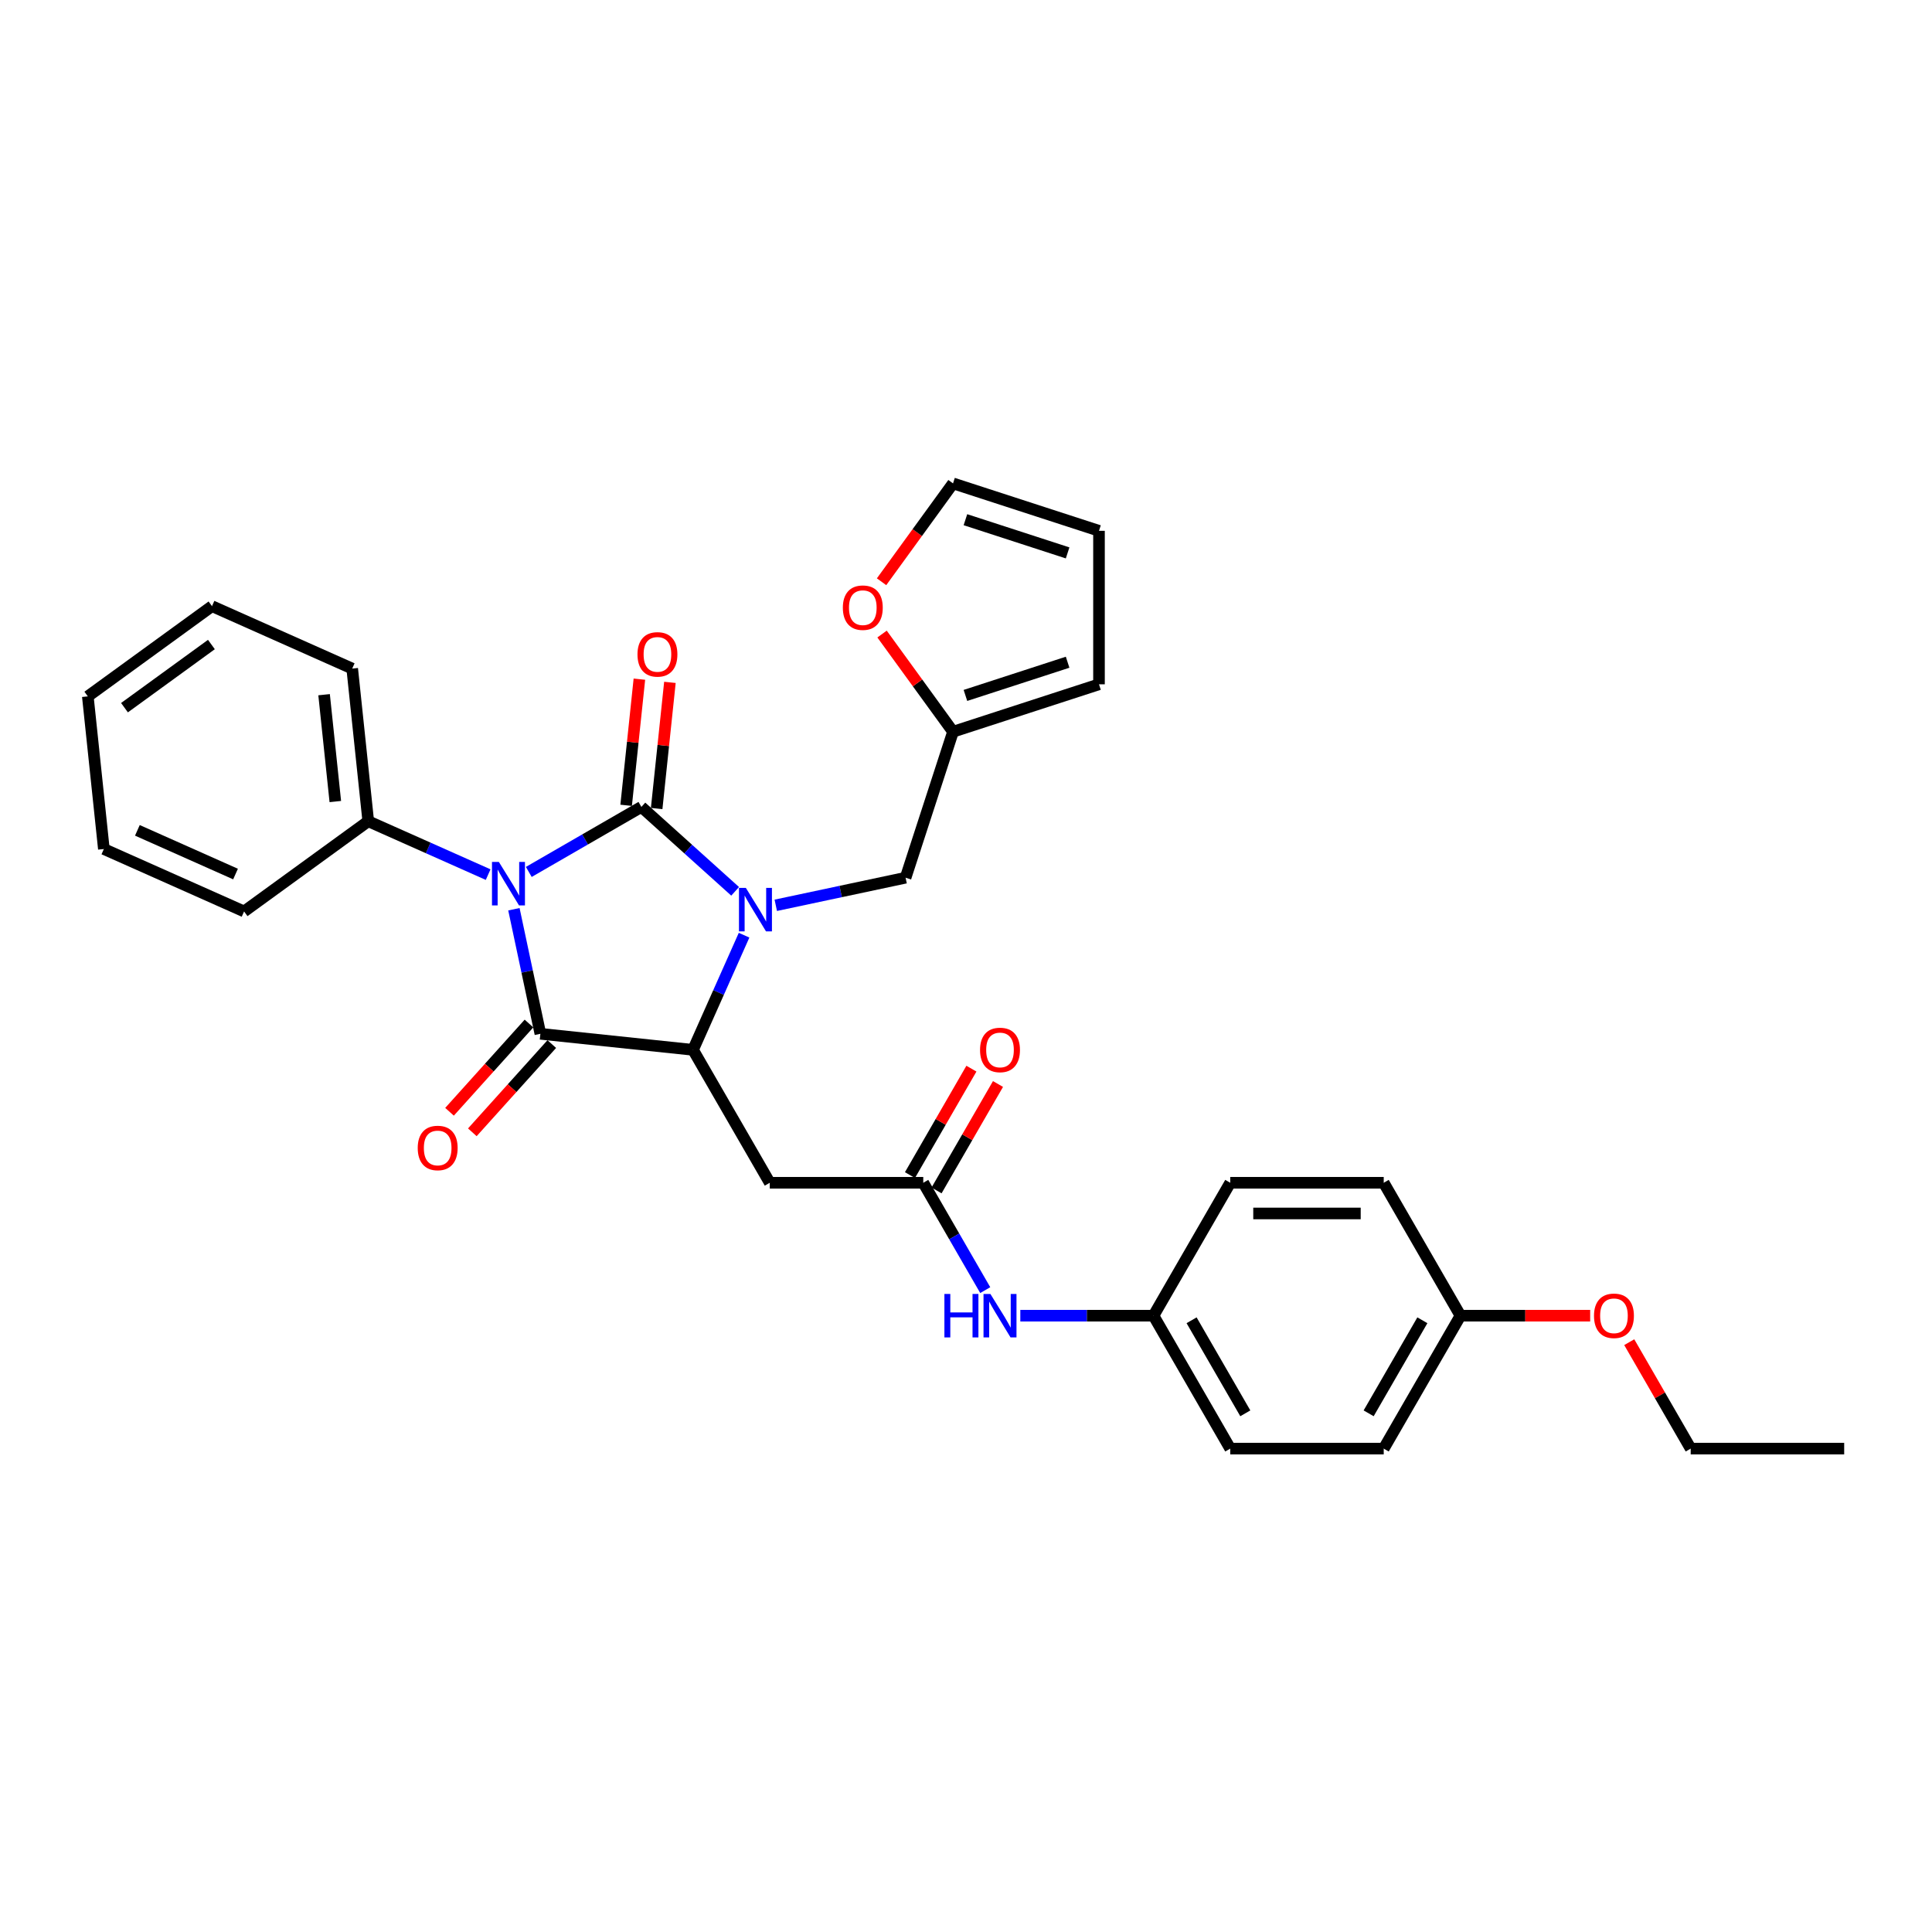 <?xml version='1.0' encoding='iso-8859-1'?>
<svg version='1.1' baseProfile='full'
              xmlns='http://www.w3.org/2000/svg'
                      xmlns:rdkit='http://www.rdkit.org/xml'
                      xmlns:xlink='http://www.w3.org/1999/xlink'
                  xml:space='preserve'
width='1000px' height='1000px' viewBox='0 0 1000 1000'>
<!-- END OF HEADER -->
<rect style='opacity:1.0;fill:#FFFFFF;stroke:none' width='1000' height='1000' x='0' y='0'> </rect>
<path class='bond-0' d='M 273.702,451.31 L 302.843,434.485' style='fill:none;fill-rule:evenodd;stroke:#0000FF;stroke-width:6px;stroke-linecap:butt;stroke-linejoin:miter;stroke-opacity:1' />
<path class='bond-0' d='M 302.843,434.485 L 331.985,417.66' style='fill:none;fill-rule:evenodd;stroke:#000000;stroke-width:6px;stroke-linecap:butt;stroke-linejoin:miter;stroke-opacity:1' />
<path class='bond-2' d='M 265.997,470.618 L 272.849,502.855' style='fill:none;fill-rule:evenodd;stroke:#0000FF;stroke-width:6px;stroke-linecap:butt;stroke-linejoin:miter;stroke-opacity:1' />
<path class='bond-2' d='M 272.849,502.855 L 279.701,535.091' style='fill:none;fill-rule:evenodd;stroke:#000000;stroke-width:6px;stroke-linecap:butt;stroke-linejoin:miter;stroke-opacity:1' />
<path class='bond-8' d='M 252.665,452.7 L 221.636,438.885' style='fill:none;fill-rule:evenodd;stroke:#0000FF;stroke-width:6px;stroke-linecap:butt;stroke-linejoin:miter;stroke-opacity:1' />
<path class='bond-8' d='M 221.636,438.885 L 190.607,425.07' style='fill:none;fill-rule:evenodd;stroke:#000000;stroke-width:6px;stroke-linecap:butt;stroke-linejoin:miter;stroke-opacity:1' />
<path class='bond-1' d='M 331.985,417.66 L 356.245,439.504' style='fill:none;fill-rule:evenodd;stroke:#000000;stroke-width:6px;stroke-linecap:butt;stroke-linejoin:miter;stroke-opacity:1' />
<path class='bond-1' d='M 356.245,439.504 L 380.505,461.348' style='fill:none;fill-rule:evenodd;stroke:#0000FF;stroke-width:6px;stroke-linecap:butt;stroke-linejoin:miter;stroke-opacity:1' />
<path class='bond-7' d='M 339.886,418.491 L 343.317,385.842' style='fill:none;fill-rule:evenodd;stroke:#000000;stroke-width:6px;stroke-linecap:butt;stroke-linejoin:miter;stroke-opacity:1' />
<path class='bond-7' d='M 343.317,385.842 L 346.749,353.193' style='fill:none;fill-rule:evenodd;stroke:#FF0000;stroke-width:6px;stroke-linecap:butt;stroke-linejoin:miter;stroke-opacity:1' />
<path class='bond-7' d='M 324.084,416.83 L 327.515,384.181' style='fill:none;fill-rule:evenodd;stroke:#000000;stroke-width:6px;stroke-linecap:butt;stroke-linejoin:miter;stroke-opacity:1' />
<path class='bond-7' d='M 327.515,384.181 L 330.947,351.533' style='fill:none;fill-rule:evenodd;stroke:#FF0000;stroke-width:6px;stroke-linecap:butt;stroke-linejoin:miter;stroke-opacity:1' />
<path class='bond-6' d='M 401.542,468.583 L 435.137,461.443' style='fill:none;fill-rule:evenodd;stroke:#0000FF;stroke-width:6px;stroke-linecap:butt;stroke-linejoin:miter;stroke-opacity:1' />
<path class='bond-6' d='M 435.137,461.443 L 468.732,454.302' style='fill:none;fill-rule:evenodd;stroke:#000000;stroke-width:6px;stroke-linecap:butt;stroke-linejoin:miter;stroke-opacity:1' />
<path class='bond-31' d='M 385.131,484.055 L 371.921,513.725' style='fill:none;fill-rule:evenodd;stroke:#0000FF;stroke-width:6px;stroke-linecap:butt;stroke-linejoin:miter;stroke-opacity:1' />
<path class='bond-31' d='M 371.921,513.725 L 358.71,543.396' style='fill:none;fill-rule:evenodd;stroke:#000000;stroke-width:6px;stroke-linecap:butt;stroke-linejoin:miter;stroke-opacity:1' />
<path class='bond-3' d='M 279.701,535.091 L 358.71,543.396' style='fill:none;fill-rule:evenodd;stroke:#000000;stroke-width:6px;stroke-linecap:butt;stroke-linejoin:miter;stroke-opacity:1' />
<path class='bond-10' d='M 273.797,529.775 L 253.234,552.614' style='fill:none;fill-rule:evenodd;stroke:#000000;stroke-width:6px;stroke-linecap:butt;stroke-linejoin:miter;stroke-opacity:1' />
<path class='bond-10' d='M 253.234,552.614 L 232.67,575.452' style='fill:none;fill-rule:evenodd;stroke:#FF0000;stroke-width:6px;stroke-linecap:butt;stroke-linejoin:miter;stroke-opacity:1' />
<path class='bond-10' d='M 285.605,540.407 L 265.041,563.245' style='fill:none;fill-rule:evenodd;stroke:#000000;stroke-width:6px;stroke-linecap:butt;stroke-linejoin:miter;stroke-opacity:1' />
<path class='bond-10' d='M 265.041,563.245 L 244.478,586.083' style='fill:none;fill-rule:evenodd;stroke:#FF0000;stroke-width:6px;stroke-linecap:butt;stroke-linejoin:miter;stroke-opacity:1' />
<path class='bond-4' d='M 358.71,543.396 L 398.433,612.197' style='fill:none;fill-rule:evenodd;stroke:#000000;stroke-width:6px;stroke-linecap:butt;stroke-linejoin:miter;stroke-opacity:1' />
<path class='bond-5' d='M 398.433,612.197 L 477.877,612.197' style='fill:none;fill-rule:evenodd;stroke:#000000;stroke-width:6px;stroke-linecap:butt;stroke-linejoin:miter;stroke-opacity:1' />
<path class='bond-11' d='M 477.877,612.197 L 493.918,639.979' style='fill:none;fill-rule:evenodd;stroke:#000000;stroke-width:6px;stroke-linecap:butt;stroke-linejoin:miter;stroke-opacity:1' />
<path class='bond-11' d='M 493.918,639.979 L 509.958,667.762' style='fill:none;fill-rule:evenodd;stroke:#0000FF;stroke-width:6px;stroke-linecap:butt;stroke-linejoin:miter;stroke-opacity:1' />
<path class='bond-13' d='M 484.758,616.169 L 500.66,588.624' style='fill:none;fill-rule:evenodd;stroke:#000000;stroke-width:6px;stroke-linecap:butt;stroke-linejoin:miter;stroke-opacity:1' />
<path class='bond-13' d='M 500.66,588.624 L 516.563,561.08' style='fill:none;fill-rule:evenodd;stroke:#FF0000;stroke-width:6px;stroke-linecap:butt;stroke-linejoin:miter;stroke-opacity:1' />
<path class='bond-13' d='M 470.997,608.224 L 486.9,580.68' style='fill:none;fill-rule:evenodd;stroke:#000000;stroke-width:6px;stroke-linecap:butt;stroke-linejoin:miter;stroke-opacity:1' />
<path class='bond-13' d='M 486.9,580.68 L 502.803,553.135' style='fill:none;fill-rule:evenodd;stroke:#FF0000;stroke-width:6px;stroke-linecap:butt;stroke-linejoin:miter;stroke-opacity:1' />
<path class='bond-9' d='M 468.732,454.302 L 493.282,378.745' style='fill:none;fill-rule:evenodd;stroke:#000000;stroke-width:6px;stroke-linecap:butt;stroke-linejoin:miter;stroke-opacity:1' />
<path class='bond-24' d='M 190.607,425.07 L 182.303,346.06' style='fill:none;fill-rule:evenodd;stroke:#000000;stroke-width:6px;stroke-linecap:butt;stroke-linejoin:miter;stroke-opacity:1' />
<path class='bond-24' d='M 173.56,414.879 L 167.747,359.572' style='fill:none;fill-rule:evenodd;stroke:#000000;stroke-width:6px;stroke-linecap:butt;stroke-linejoin:miter;stroke-opacity:1' />
<path class='bond-25' d='M 190.607,425.07 L 126.335,471.766' style='fill:none;fill-rule:evenodd;stroke:#000000;stroke-width:6px;stroke-linecap:butt;stroke-linejoin:miter;stroke-opacity:1' />
<path class='bond-12' d='M 493.282,378.745 L 474.915,353.465' style='fill:none;fill-rule:evenodd;stroke:#000000;stroke-width:6px;stroke-linecap:butt;stroke-linejoin:miter;stroke-opacity:1' />
<path class='bond-12' d='M 474.915,353.465 L 456.548,328.185' style='fill:none;fill-rule:evenodd;stroke:#FF0000;stroke-width:6px;stroke-linecap:butt;stroke-linejoin:miter;stroke-opacity:1' />
<path class='bond-14' d='M 493.282,378.745 L 568.838,354.196' style='fill:none;fill-rule:evenodd;stroke:#000000;stroke-width:6px;stroke-linecap:butt;stroke-linejoin:miter;stroke-opacity:1' />
<path class='bond-14' d='M 499.705,359.952 L 552.595,342.767' style='fill:none;fill-rule:evenodd;stroke:#000000;stroke-width:6px;stroke-linecap:butt;stroke-linejoin:miter;stroke-opacity:1' />
<path class='bond-17' d='M 528.118,680.998 L 562.581,680.998' style='fill:none;fill-rule:evenodd;stroke:#0000FF;stroke-width:6px;stroke-linecap:butt;stroke-linejoin:miter;stroke-opacity:1' />
<path class='bond-17' d='M 562.581,680.998 L 597.044,680.998' style='fill:none;fill-rule:evenodd;stroke:#000000;stroke-width:6px;stroke-linecap:butt;stroke-linejoin:miter;stroke-opacity:1' />
<path class='bond-15' d='M 456.294,301.111 L 474.788,275.656' style='fill:none;fill-rule:evenodd;stroke:#FF0000;stroke-width:6px;stroke-linecap:butt;stroke-linejoin:miter;stroke-opacity:1' />
<path class='bond-15' d='M 474.788,275.656 L 493.282,250.201' style='fill:none;fill-rule:evenodd;stroke:#000000;stroke-width:6px;stroke-linecap:butt;stroke-linejoin:miter;stroke-opacity:1' />
<path class='bond-16' d='M 568.838,354.196 L 568.838,274.751' style='fill:none;fill-rule:evenodd;stroke:#000000;stroke-width:6px;stroke-linecap:butt;stroke-linejoin:miter;stroke-opacity:1' />
<path class='bond-33' d='M 493.282,250.201 L 568.838,274.751' style='fill:none;fill-rule:evenodd;stroke:#000000;stroke-width:6px;stroke-linecap:butt;stroke-linejoin:miter;stroke-opacity:1' />
<path class='bond-33' d='M 499.705,268.995 L 552.595,286.18' style='fill:none;fill-rule:evenodd;stroke:#000000;stroke-width:6px;stroke-linecap:butt;stroke-linejoin:miter;stroke-opacity:1' />
<path class='bond-19' d='M 597.044,680.998 L 636.767,612.197' style='fill:none;fill-rule:evenodd;stroke:#000000;stroke-width:6px;stroke-linecap:butt;stroke-linejoin:miter;stroke-opacity:1' />
<path class='bond-20' d='M 597.044,680.998 L 636.767,749.799' style='fill:none;fill-rule:evenodd;stroke:#000000;stroke-width:6px;stroke-linecap:butt;stroke-linejoin:miter;stroke-opacity:1' />
<path class='bond-20' d='M 616.763,683.373 L 644.569,731.534' style='fill:none;fill-rule:evenodd;stroke:#000000;stroke-width:6px;stroke-linecap:butt;stroke-linejoin:miter;stroke-opacity:1' />
<path class='bond-18' d='M 755.934,680.998 L 716.211,749.799' style='fill:none;fill-rule:evenodd;stroke:#000000;stroke-width:6px;stroke-linecap:butt;stroke-linejoin:miter;stroke-opacity:1' />
<path class='bond-18' d='M 736.215,683.373 L 708.41,731.534' style='fill:none;fill-rule:evenodd;stroke:#000000;stroke-width:6px;stroke-linecap:butt;stroke-linejoin:miter;stroke-opacity:1' />
<path class='bond-23' d='M 755.934,680.998 L 789.499,680.998' style='fill:none;fill-rule:evenodd;stroke:#000000;stroke-width:6px;stroke-linecap:butt;stroke-linejoin:miter;stroke-opacity:1' />
<path class='bond-23' d='M 789.499,680.998 L 823.065,680.998' style='fill:none;fill-rule:evenodd;stroke:#FF0000;stroke-width:6px;stroke-linecap:butt;stroke-linejoin:miter;stroke-opacity:1' />
<path class='bond-34' d='M 755.934,680.998 L 716.211,612.197' style='fill:none;fill-rule:evenodd;stroke:#000000;stroke-width:6px;stroke-linecap:butt;stroke-linejoin:miter;stroke-opacity:1' />
<path class='bond-21' d='M 636.767,612.197 L 716.211,612.197' style='fill:none;fill-rule:evenodd;stroke:#000000;stroke-width:6px;stroke-linecap:butt;stroke-linejoin:miter;stroke-opacity:1' />
<path class='bond-21' d='M 648.683,628.086 L 704.295,628.086' style='fill:none;fill-rule:evenodd;stroke:#000000;stroke-width:6px;stroke-linecap:butt;stroke-linejoin:miter;stroke-opacity:1' />
<path class='bond-22' d='M 636.767,749.799 L 716.211,749.799' style='fill:none;fill-rule:evenodd;stroke:#000000;stroke-width:6px;stroke-linecap:butt;stroke-linejoin:miter;stroke-opacity:1' />
<path class='bond-26' d='M 843.295,694.71 L 859.198,722.254' style='fill:none;fill-rule:evenodd;stroke:#FF0000;stroke-width:6px;stroke-linecap:butt;stroke-linejoin:miter;stroke-opacity:1' />
<path class='bond-26' d='M 859.198,722.254 L 875.101,749.799' style='fill:none;fill-rule:evenodd;stroke:#000000;stroke-width:6px;stroke-linecap:butt;stroke-linejoin:miter;stroke-opacity:1' />
<path class='bond-28' d='M 182.303,346.06 L 109.727,313.747' style='fill:none;fill-rule:evenodd;stroke:#000000;stroke-width:6px;stroke-linecap:butt;stroke-linejoin:miter;stroke-opacity:1' />
<path class='bond-29' d='M 126.335,471.766 L 53.759,439.453' style='fill:none;fill-rule:evenodd;stroke:#000000;stroke-width:6px;stroke-linecap:butt;stroke-linejoin:miter;stroke-opacity:1' />
<path class='bond-29' d='M 121.911,452.404 L 71.108,429.785' style='fill:none;fill-rule:evenodd;stroke:#000000;stroke-width:6px;stroke-linecap:butt;stroke-linejoin:miter;stroke-opacity:1' />
<path class='bond-27' d='M 875.101,749.799 L 954.545,749.799' style='fill:none;fill-rule:evenodd;stroke:#000000;stroke-width:6px;stroke-linecap:butt;stroke-linejoin:miter;stroke-opacity:1' />
<path class='bond-32' d='M 109.727,313.747 L 45.455,360.444' style='fill:none;fill-rule:evenodd;stroke:#000000;stroke-width:6px;stroke-linecap:butt;stroke-linejoin:miter;stroke-opacity:1' />
<path class='bond-32' d='M 109.425,333.606 L 64.435,366.293' style='fill:none;fill-rule:evenodd;stroke:#000000;stroke-width:6px;stroke-linecap:butt;stroke-linejoin:miter;stroke-opacity:1' />
<path class='bond-30' d='M 53.759,439.453 L 45.455,360.444' style='fill:none;fill-rule:evenodd;stroke:#000000;stroke-width:6px;stroke-linecap:butt;stroke-linejoin:miter;stroke-opacity:1' />
<path  class='atom-0' d='M 258.21 446.133
L 265.583 458.05
Q 266.314 459.226, 267.489 461.355
Q 268.665 463.484, 268.729 463.611
L 268.729 446.133
L 271.716 446.133
L 271.716 468.632
L 268.633 468.632
L 260.721 455.603
Q 259.799 454.078, 258.814 452.33
Q 257.861 450.582, 257.575 450.042
L 257.575 468.632
L 254.651 468.632
L 254.651 446.133
L 258.21 446.133
' fill='#0000FF'/>
<path  class='atom-2' d='M 386.05 459.57
L 393.423 471.487
Q 394.154 472.662, 395.329 474.791
Q 396.505 476.921, 396.569 477.048
L 396.569 459.57
L 399.556 459.57
L 399.556 482.069
L 396.473 482.069
L 388.561 469.04
Q 387.639 467.514, 386.654 465.767
Q 385.701 464.019, 385.415 463.479
L 385.415 482.069
L 382.491 482.069
L 382.491 459.57
L 386.05 459.57
' fill='#0000FF'/>
<path  class='atom-8' d='M 329.961 338.714
Q 329.961 333.312, 332.63 330.293
Q 335.3 327.274, 340.289 327.274
Q 345.278 327.274, 347.947 330.293
Q 350.617 333.312, 350.617 338.714
Q 350.617 344.18, 347.916 347.294
Q 345.214 350.377, 340.289 350.377
Q 335.331 350.377, 332.63 347.294
Q 329.961 344.212, 329.961 338.714
M 340.289 347.835
Q 343.721 347.835, 345.564 345.547
Q 347.439 343.227, 347.439 338.714
Q 347.439 334.297, 345.564 332.073
Q 343.721 329.817, 340.289 329.817
Q 336.857 329.817, 334.982 332.041
Q 333.139 334.266, 333.139 338.714
Q 333.139 343.259, 334.982 345.547
Q 336.857 347.835, 340.289 347.835
' fill='#FF0000'/>
<path  class='atom-11' d='M 216.214 594.194
Q 216.214 588.792, 218.884 585.773
Q 221.553 582.754, 226.542 582.754
Q 231.531 582.754, 234.201 585.773
Q 236.87 588.792, 236.87 594.194
Q 236.87 599.66, 234.169 602.774
Q 231.468 605.856, 226.542 605.856
Q 221.585 605.856, 218.884 602.774
Q 216.214 599.691, 216.214 594.194
M 226.542 603.314
Q 229.974 603.314, 231.817 601.026
Q 233.692 598.706, 233.692 594.194
Q 233.692 589.777, 231.817 587.552
Q 229.974 585.296, 226.542 585.296
Q 223.11 585.296, 221.235 587.52
Q 219.392 589.745, 219.392 594.194
Q 219.392 598.738, 221.235 601.026
Q 223.11 603.314, 226.542 603.314
' fill='#FF0000'/>
<path  class='atom-12' d='M 488.825 669.748
L 491.876 669.748
L 491.876 679.313
L 503.379 679.313
L 503.379 669.748
L 506.43 669.748
L 506.43 692.247
L 503.379 692.247
L 503.379 681.856
L 491.876 681.856
L 491.876 692.247
L 488.825 692.247
L 488.825 669.748
' fill='#0000FF'/>
<path  class='atom-12' d='M 512.627 669.748
L 519.999 681.665
Q 520.73 682.841, 521.906 684.97
Q 523.081 687.099, 523.145 687.226
L 523.145 669.748
L 526.132 669.748
L 526.132 692.247
L 523.05 692.247
L 515.137 679.218
Q 514.215 677.693, 513.23 675.945
Q 512.277 674.197, 511.991 673.657
L 511.991 692.247
L 509.067 692.247
L 509.067 669.748
L 512.627 669.748
' fill='#0000FF'/>
<path  class='atom-13' d='M 436.258 314.537
Q 436.258 309.135, 438.927 306.116
Q 441.596 303.097, 446.585 303.097
Q 451.575 303.097, 454.244 306.116
Q 456.913 309.135, 456.913 314.537
Q 456.913 320.003, 454.212 323.117
Q 451.511 326.199, 446.585 326.199
Q 441.628 326.199, 438.927 323.117
Q 436.258 320.034, 436.258 314.537
M 446.585 323.657
Q 450.017 323.657, 451.861 321.369
Q 453.735 319.049, 453.735 314.537
Q 453.735 310.12, 451.861 307.895
Q 450.017 305.639, 446.585 305.639
Q 443.153 305.639, 441.279 307.863
Q 439.435 310.088, 439.435 314.537
Q 439.435 319.081, 441.279 321.369
Q 443.153 323.657, 446.585 323.657
' fill='#FF0000'/>
<path  class='atom-14' d='M 507.272 543.459
Q 507.272 538.057, 509.941 535.038
Q 512.611 532.019, 517.6 532.019
Q 522.589 532.019, 525.258 535.038
Q 527.928 538.057, 527.928 543.459
Q 527.928 548.925, 525.226 552.039
Q 522.525 555.122, 517.6 555.122
Q 512.642 555.122, 509.941 552.039
Q 507.272 548.957, 507.272 543.459
M 517.6 552.579
Q 521.032 552.579, 522.875 550.291
Q 524.75 547.972, 524.75 543.459
Q 524.75 539.042, 522.875 536.817
Q 521.032 534.561, 517.6 534.561
Q 514.168 534.561, 512.293 536.786
Q 510.45 539.01, 510.45 543.459
Q 510.45 548.003, 512.293 550.291
Q 514.168 552.579, 517.6 552.579
' fill='#FF0000'/>
<path  class='atom-24' d='M 825.051 681.061
Q 825.051 675.659, 827.72 672.64
Q 830.389 669.621, 835.378 669.621
Q 840.368 669.621, 843.037 672.64
Q 845.706 675.659, 845.706 681.061
Q 845.706 686.527, 843.005 689.641
Q 840.304 692.724, 835.378 692.724
Q 830.421 692.724, 827.72 689.641
Q 825.051 686.559, 825.051 681.061
M 835.378 690.182
Q 838.81 690.182, 840.654 687.894
Q 842.528 685.574, 842.528 681.061
Q 842.528 676.644, 840.654 674.42
Q 838.81 672.163, 835.378 672.163
Q 831.946 672.163, 830.072 674.388
Q 828.228 676.612, 828.228 681.061
Q 828.228 685.606, 830.072 687.894
Q 831.946 690.182, 835.378 690.182
' fill='#FF0000'/>
</svg>
